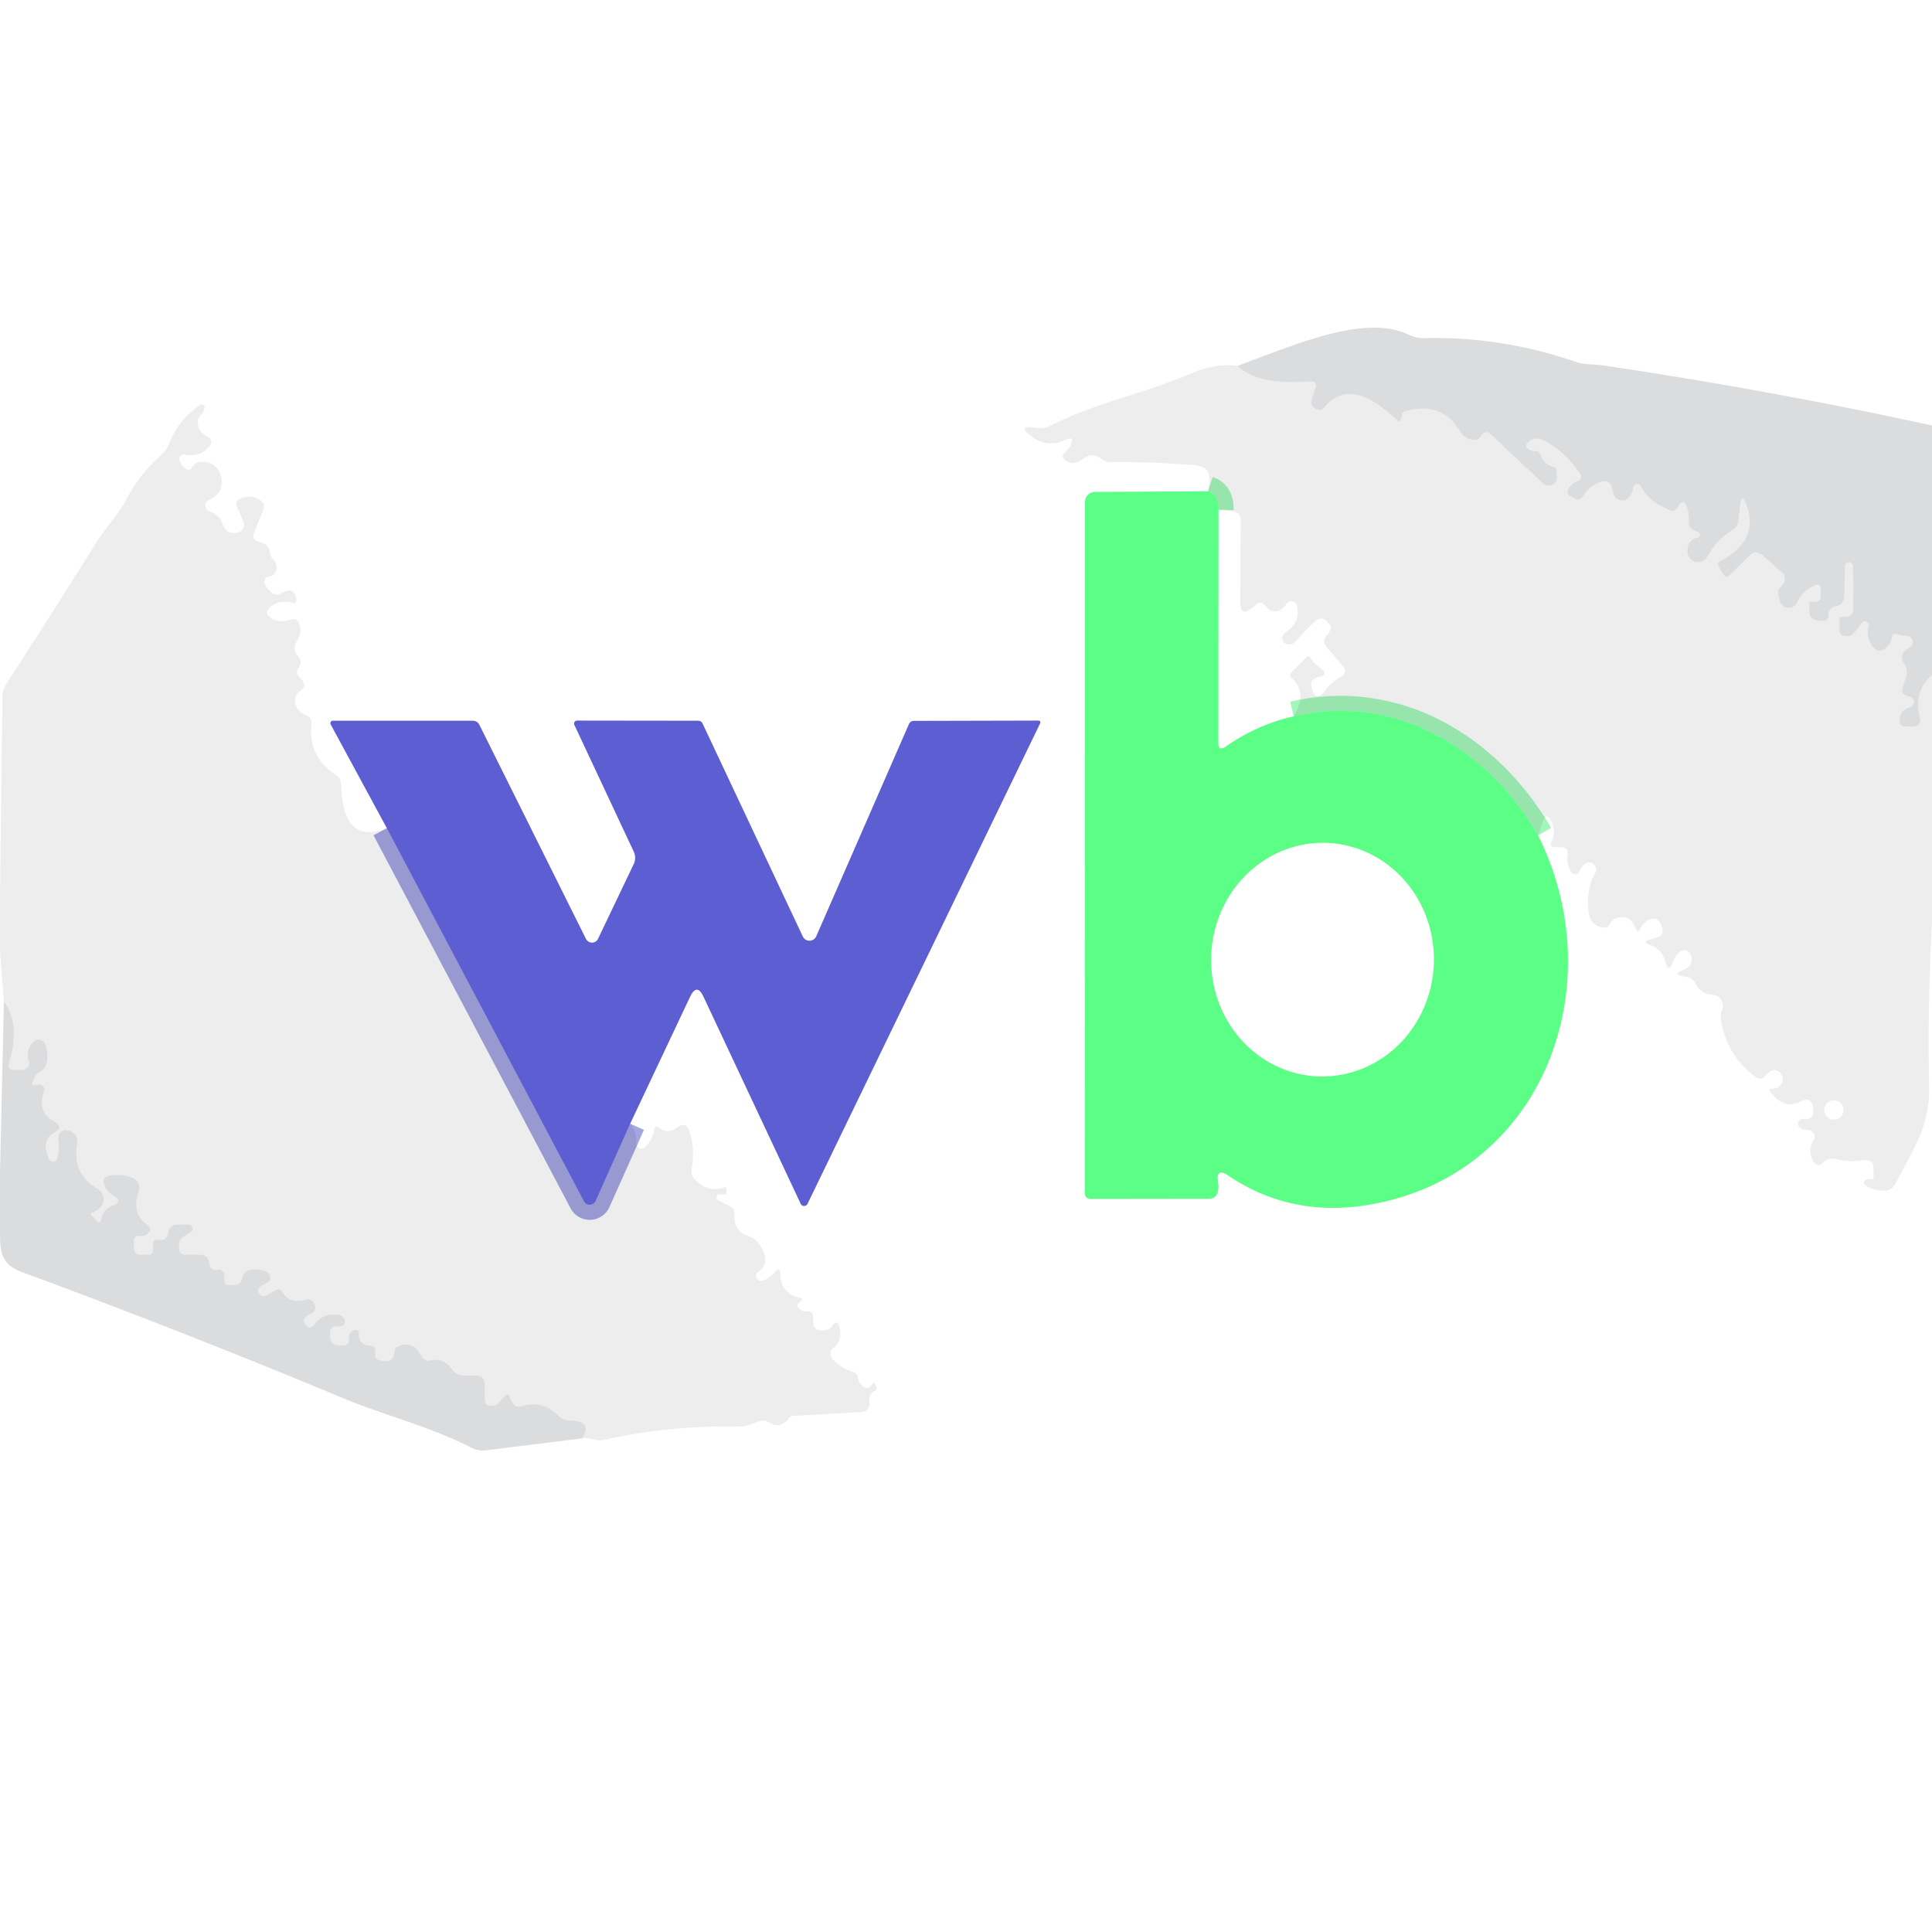 <svg viewBox="0.00 0.00 128.00 128.00" version="1.1" xmlns="http://www.w3.org/2000/svg">
<g stroke-linecap="butt" fill="none" stroke-width="2.00">
<path d="M 101.90 55.35
  C 98.52 49.55 92.41 45.90 85.71 47.46" stroke-opacity="0.537" stroke="#55ef7d"></path>
<path d="M 80.73 33.77
  Q 80.76 32.79 80.03 32.55" stroke-opacity="0.537" stroke="#55ef7d"></path>
<path d="M 25.63 54.87
  L 38.69 79.59
  A 0.43 0.43 0.0 0 0 39.46 79.57
  L 41.75 74.45" stroke-opacity="0.537" stroke="#5858c6"></path>
</g>
<path d="M 128.00 28.19
  L 128.00 44.73
  Q 126.76 45.75 127.21 47.59
  A 0.44 0.44 0.0 0 1 126.78 48.13
  L 126.24 48.13
  Q 125.86 48.13 125.86 47.75
  Q 125.87 47.04 126.56 46.84
  A 0.35 0.35 0.0 0 0 126.59 46.18
  Q 126.46 46.13 126.33 46.09
  Q 125.91 45.97 126.05 45.56
  L 126.28 44.87
  Q 126.43 44.41 126.17 43.99
  Q 125.73 43.31 126.52 42.89
  A 0.40 0.40 0.0 0 0 126.37 42.14
  Q 125.97 42.09 125.59 42.00
  Q 125.38 41.95 125.36 42.17
  Q 125.31 42.61 124.91 42.95
  Q 124.47 43.30 124.11 42.88
  Q 123.61 42.30 123.79 41.49
  A 0.26 0.25 -24.3 0 0 123.31 41.32
  Q 123.25 41.41 123.19 41.50
  Q 122.70 42.14 122.50 42.14
  Q 122.37 42.13 122.24 42.13
  Q 121.87 42.11 121.87 41.74
  L 121.87 40.99
  Q 121.87 40.87 121.99 40.87
  Q 122.16 40.87 122.33 40.86
  A 0.45 0.45 0.0 0 0 122.77 40.42
  Q 122.82 38.96 122.75 37.50
  A 0.26 0.26 0.0 0 0 122.23 37.50
  L 122.19 39.54
  A 0.63 0.62 86.2 0 1 121.67 40.15
  Q 121.14 40.24 121.13 40.83
  A 0.32 0.31 0.0 0 1 120.81 41.14
  Q 120.61 41.14 120.39 41.10
  Q 119.87 41.02 119.87 40.49
  L 119.87 39.99
  Q 119.87 39.87 119.99 39.87
  Q 120.12 39.87 120.25 39.87
  Q 120.62 39.87 120.62 39.50
  L 120.62 39.03
  Q 120.62 38.60 120.23 38.78
  Q 119.38 39.17 119.06 39.91
  A 0.60 0.60 0.0 0 1 117.94 39.87
  Q 117.70 39.16 117.92 38.95
  Q 118.55 38.36 118.01 37.88
  L 116.74 36.77
  Q 116.33 36.42 115.94 36.79
  L 114.55 38.14
  Q 114.36 38.32 114.22 38.10
  L 113.87 37.56
  Q 113.72 37.32 113.97 37.18
  Q 116.54 35.82 115.74 33.54
  Q 115.37 32.50 115.27 33.60
  L 115.18 34.47
  Q 115.14 34.89 114.79 35.11
  Q 113.69 35.80 113.12 36.87
  A 0.70 0.70 0.0 0 1 111.80 36.56
  Q 111.77 35.77 112.49 35.61
  A 0.18 0.18 0.0 0 0 112.53 35.27
  Q 112.39 35.20 112.24 35.14
  Q 111.86 34.97 111.89 34.56
  Q 111.92 34.10 111.79 33.67
  Q 111.55 32.92 111.15 33.60
  Q 111.02 33.81 110.76 33.86
  A 0.97 0.04 28.4 0 1 109.93 33.45
  Q 109.11 33.01 108.73 32.23
  A 0.28 0.28 0.0 0 0 108.20 32.34
  Q 108.17 32.69 107.90 32.98
  A 0.54 0.51 -68.0 0 1 107.51 33.16
  Q 106.94 33.15 106.84 32.49
  Q 106.72 31.66 105.94 31.97
  Q 105.28 32.23 104.90 32.85
  Q 104.67 33.23 104.28 33.00
  L 104.01 32.85
  Q 103.79 32.72 103.88 32.49
  Q 104.06 32.05 104.47 31.90
  Q 104.93 31.75 104.66 31.35
  Q 103.64 29.86 102.27 29.17
  Q 101.71 28.89 101.25 29.28
  Q 100.97 29.53 101.26 29.76
  Q 101.44 29.89 101.67 29.88
  Q 101.99 29.86 102.10 30.17
  Q 102.30 30.77 102.92 30.93
  Q 103.12 30.98 103.12 31.18
  Q 103.13 31.36 103.15 31.56
  A 0.55 0.55 0.0 0 1 102.22 32.02
  L 98.81 28.81
  Q 98.40 28.42 98.10 28.91
  Q 97.93 29.20 97.53 29.13
  Q 97.01 29.04 96.73 28.58
  Q 95.53 26.54 93.07 27.25
  Q 92.89 27.30 92.88 27.49
  Q 92.88 27.63 92.83 27.77
  Q 92.74 28.02 92.55 27.83
  C 91.16 26.49 89.19 25.20 87.75 26.97
  Q 87.54 27.23 87.31 27.15
  Q 86.73 26.94 86.93 26.36
  L 87.18 25.66
  A 0.31 0.30 7.6 0 0 86.87 25.26
  Q 83.33 25.55 81.99 24.24
  C 86.19 22.68 90.51 20.80 93.40 22.20
  Q 93.84 22.41 94.32 22.40
  Q 99.54 22.28 104.44 23.99
  C 104.99 24.18 105.61 24.12 106.22 24.21
  Q 117.32 25.86 128.00 28.19
  Z" fill-opacity="0.149" fill="#0e151b"></path>
<path d="M 81.99 24.24
  Q 83.33 25.55 86.87 25.26
  A 0.31 0.30 7.6 0 1 87.18 25.66
  L 86.93 26.36
  Q 86.73 26.94 87.31 27.15
  Q 87.54 27.23 87.75 26.97
  C 89.19 25.20 91.16 26.49 92.55 27.83
  Q 92.74 28.02 92.83 27.77
  Q 92.88 27.63 92.88 27.49
  Q 92.89 27.30 93.07 27.25
  Q 95.53 26.54 96.73 28.58
  Q 97.01 29.04 97.53 29.13
  Q 97.93 29.20 98.10 28.91
  Q 98.40 28.42 98.81 28.81
  L 102.22 32.02
  A 0.55 0.55 0.0 0 0 103.15 31.56
  Q 103.13 31.36 103.12 31.18
  Q 103.12 30.98 102.92 30.93
  Q 102.30 30.77 102.10 30.17
  Q 101.99 29.86 101.67 29.88
  Q 101.44 29.89 101.26 29.76
  Q 100.97 29.53 101.25 29.28
  Q 101.71 28.89 102.27 29.17
  Q 103.64 29.86 104.66 31.35
  Q 104.93 31.75 104.47 31.90
  Q 104.06 32.05 103.88 32.49
  Q 103.79 32.72 104.01 32.85
  L 104.28 33.00
  Q 104.67 33.23 104.90 32.85
  Q 105.28 32.23 105.94 31.97
  Q 106.72 31.66 106.84 32.49
  Q 106.94 33.15 107.51 33.16
  A 0.54 0.51 -68.0 0 0 107.90 32.98
  Q 108.17 32.69 108.20 32.34
  A 0.28 0.28 0.0 0 1 108.73 32.23
  Q 109.11 33.01 109.93 33.45
  A 0.97 0.04 28.4 0 0 110.76 33.86
  Q 111.02 33.81 111.15 33.60
  Q 111.55 32.92 111.79 33.67
  Q 111.92 34.10 111.89 34.56
  Q 111.86 34.97 112.24 35.14
  Q 112.39 35.20 112.53 35.27
  A 0.18 0.18 0.0 0 1 112.49 35.61
  Q 111.77 35.77 111.80 36.56
  A 0.70 0.70 0.0 0 0 113.12 36.87
  Q 113.69 35.80 114.79 35.11
  Q 115.14 34.89 115.18 34.47
  L 115.27 33.60
  Q 115.37 32.50 115.74 33.54
  Q 116.54 35.82 113.97 37.18
  Q 113.72 37.32 113.87 37.56
  L 114.22 38.10
  Q 114.36 38.32 114.55 38.14
  L 115.94 36.79
  Q 116.33 36.42 116.74 36.77
  L 118.01 37.88
  Q 118.55 38.36 117.92 38.95
  Q 117.70 39.16 117.94 39.87
  A 0.60 0.60 0.0 0 0 119.06 39.91
  Q 119.38 39.17 120.23 38.78
  Q 120.62 38.60 120.62 39.03
  L 120.62 39.50
  Q 120.62 39.87 120.25 39.87
  Q 120.12 39.87 119.99 39.87
  Q 119.87 39.87 119.87 39.99
  L 119.87 40.49
  Q 119.87 41.02 120.39 41.10
  Q 120.61 41.14 120.81 41.14
  A 0.32 0.31 0.0 0 0 121.13 40.83
  Q 121.14 40.24 121.67 40.15
  A 0.63 0.62 86.2 0 0 122.19 39.54
  L 122.23 37.50
  A 0.26 0.26 0.0 0 1 122.75 37.50
  Q 122.82 38.96 122.77 40.42
  A 0.45 0.45 0.0 0 1 122.33 40.86
  Q 122.16 40.87 121.99 40.87
  Q 121.87 40.87 121.87 40.99
  L 121.87 41.74
  Q 121.87 42.11 122.24 42.13
  Q 122.37 42.13 122.50 42.14
  Q 122.70 42.14 123.19 41.50
  Q 123.25 41.41 123.31 41.32
  A 0.26 0.25 -24.3 0 1 123.79 41.49
  Q 123.61 42.30 124.11 42.88
  Q 124.47 43.30 124.91 42.95
  Q 125.31 42.61 125.36 42.17
  Q 125.38 41.95 125.59 42.00
  Q 125.97 42.09 126.37 42.14
  A 0.40 0.40 0.0 0 1 126.52 42.89
  Q 125.73 43.31 126.17 43.99
  Q 126.43 44.41 126.28 44.87
  L 126.05 45.56
  Q 125.91 45.97 126.33 46.09
  Q 126.46 46.13 126.59 46.18
  A 0.35 0.35 0.0 0 1 126.56 46.84
  Q 125.87 47.04 125.86 47.75
  Q 125.86 48.13 126.24 48.13
  L 126.78 48.13
  A 0.44 0.44 0.0 0 0 127.21 47.59
  Q 126.76 45.75 128.00 44.73
  L 128.00 61.11
  Q 127.70 66.58 127.81 72.09
  C 127.86 74.59 126.67 76.30 125.59 78.41
  Q 125.34 78.90 124.79 78.89
  Q 124.18 78.88 123.60 78.54
  A 0.22 0.22 0.0 0 1 123.71 78.13
  Q 123.86 78.13 124.00 78.13
  Q 124.13 78.13 124.13 78.00
  L 124.13 77.46
  Q 124.13 76.75 123.44 76.87
  Q 122.58 77.01 121.76 76.82
  Q 121.10 76.66 120.76 77.03
  Q 120.45 77.37 120.18 76.99
  Q 119.70 76.31 120.16 75.53
  A 0.44 0.44 0.0 0 0 119.77 74.86
  Q 119.47 74.87 119.26 74.71
  A 0.32 0.32 0.0 0 1 119.49 74.13
  Q 120.21 74.22 120.14 73.49
  Q 120.06 72.56 119.23 73.00
  Q 118.23 73.52 117.31 72.36
  Q 117.11 72.11 117.43 72.13
  Q 117.72 72.15 117.97 71.89
  A 0.52 0.51 -17.9 0 0 118.09 71.66
  Q 118.19 71.23 117.84 70.99
  Q 117.52 70.77 117.23 71.03
  L 116.88 71.35
  A 0.40 0.38 -48.7 0 1 116.38 71.39
  Q 114.34 69.93 114.00 67.42
  Q 113.97 67.15 114.10 66.91
  Q 114.19 66.73 114.12 66.47
  Q 113.99 65.96 113.46 65.91
  Q 112.66 65.83 112.30 65.12
  Q 112.17 64.84 111.87 64.76
  Q 111.68 64.70 111.50 64.68
  Q 110.76 64.58 111.51 64.27
  Q 111.67 64.20 111.82 64.11
  Q 111.97 64.02 112.02 63.85
  Q 112.16 63.44 111.96 63.17
  Q 111.62 62.73 111.22 63.12
  Q 110.95 63.39 110.82 63.77
  Q 110.56 64.51 110.32 63.69
  Q 110.08 62.86 109.27 62.58
  Q 108.78 62.40 109.28 62.26
  L 109.85 62.09
  Q 110.10 62.02 110.15 61.76
  Q 110.19 61.52 109.99 61.16
  Q 109.76 60.76 109.32 60.90
  Q 108.93 61.02 108.60 61.65
  A 0.08 0.08 0.0 0 1 108.46 61.66
  L 108.14 61.10
  Q 107.98 60.83 107.67 60.79
  Q 106.96 60.68 106.70 61.17
  Q 106.52 61.51 106.14 61.44
  Q 105.32 61.29 105.24 60.33
  Q 105.11 58.80 105.67 57.88
  A 0.48 0.47 82.5 0 0 104.92 57.30
  Q 104.74 57.50 104.63 57.74
  A 0.29 0.29 0.0 0 1 104.11 57.78
  Q 103.75 57.21 103.87 56.55
  A 0.36 0.35 5.4 0 0 103.52 56.13
  L 103.01 56.13
  Q 102.65 56.13 102.79 55.80
  Q 103.09 55.13 102.80 54.46
  Q 102.47 53.71 102.20 54.49
  L 101.90 55.35
  C 98.52 49.55 92.41 45.90 85.71 47.46
  Q 86.65 45.88 85.60 44.96
  Q 85.36 44.75 85.59 44.52
  L 86.51 43.59
  Q 86.71 43.38 86.85 43.63
  Q 87.00 43.90 87.49 44.27
  Q 88.06 44.72 87.35 44.86
  Q 86.75 44.99 86.89 45.53
  Q 87.17 46.63 87.83 45.71
  Q 88.22 45.18 88.77 44.89
  Q 89.36 44.58 88.93 44.08
  L 87.89 42.85
  Q 87.55 42.46 87.92 42.09
  Q 88.10 41.90 88.16 41.60
  A 0.33 0.32 -64.7 0 0 88.07 41.33
  Q 87.96 41.21 87.85 41.11
  A 0.48 0.48 0.0 0 0 87.21 41.10
  Q 86.49 41.74 85.87 42.46
  Q 85.71 42.64 85.54 42.68
  Q 85.33 42.73 85.17 42.64
  A 0.42 0.42 0.0 0 1 85.15 41.92
  Q 86.19 41.25 85.92 40.12
  A 0.37 0.37 0.0 0 0 85.26 39.98
  Q 84.52 40.96 83.82 40.12
  Q 83.51 39.75 83.17 40.08
  Q 83.06 40.20 82.92 40.30
  Q 82.17 40.90 82.18 39.94
  L 82.20 34.49
  Q 82.21 33.93 81.64 33.87
  L 80.73 33.77
  Q 80.76 32.79 80.03 32.55
  Q 80.24 31.73 80.04 31.27
  Q 79.86 30.87 79.07 30.81
  Q 76.33 30.59 73.58 30.62
  A 0.99 0.98 -25.2 0 1 72.96 30.40
  Q 72.42 29.97 71.84 30.34
  Q 71.34 30.66 71.14 30.67
  Q 70.89 30.68 70.69 30.56
  Q 70.16 30.25 70.65 29.87
  Q 70.83 29.73 70.93 29.51
  Q 71.24 28.83 70.56 29.15
  Q 69.33 29.72 68.25 28.84
  Q 67.43 28.18 68.48 28.32
  Q 68.66 28.35 68.83 28.36
  Q 69.22 28.40 69.57 28.22
  C 72.61 26.66 75.77 26.10 78.87 24.76
  Q 80.54 24.04 81.99 24.24
  Z
  M 122.14 73.54
  A 0.64 0.64 0.0 0 0 121.50 72.90
  A 0.64 0.64 0.0 0 0 120.86 73.54
  A 0.64 0.64 0.0 0 0 121.50 74.18
  A 0.64 0.64 0.0 0 0 122.14 73.54
  Z" fill-opacity="0.071" fill="#07070f"></path>
<path d="M 25.63 54.87
  L 38.69 79.59
  A 0.43 0.43 0.0 0 0 39.46 79.57
  L 41.75 74.45
  Q 42.17 74.87 42.15 75.76
  A 0.36 0.35 -23.0 0 0 42.76 76.00
  Q 43.25 75.48 43.36 74.79
  Q 43.40 74.53 43.62 74.69
  Q 44.27 75.18 44.87 74.70
  Q 45.43 74.26 45.66 74.93
  Q 46.07 76.13 45.83 77.40
  Q 45.75 77.85 46.06 78.17
  Q 46.91 79.05 48.00 78.66
  A 0.10 0.10 0.0 0 1 48.13 78.75
  Q 48.13 78.89 48.13 79.02
  Q 48.13 79.13 48.03 79.13
  Q 47.85 79.13 47.68 79.13
  A 0.21 0.21 0.0 0 0 47.59 79.53
  L 48.37 79.92
  Q 48.72 80.10 48.67 80.48
  Q 48.55 81.52 49.60 81.90
  A 1.46 1.46 0.0 0 1 50.35 82.50
  Q 51.08 83.64 50.24 84.26
  A 0.33 0.33 0.0 0 0 50.55 84.84
  Q 51.03 84.67 51.33 84.29
  Q 51.68 83.87 51.69 84.42
  Q 51.71 85.73 53.09 86.02
  Q 53.17 86.03 53.12 86.10
  Q 53.05 86.22 52.93 86.32
  Q 52.74 86.48 52.90 86.65
  Q 53.14 86.92 53.47 86.88
  Q 53.85 86.84 53.87 87.23
  Q 53.88 87.39 53.88 87.55
  Q 53.87 88.17 54.49 88.15
  Q 54.96 88.14 55.16 87.83
  Q 55.46 87.38 55.61 87.90
  Q 55.86 88.79 55.23 89.28
  A 0.53 0.52 49.9 0 0 55.17 90.06
  Q 55.72 90.65 56.51 90.90
  Q 56.80 91.00 56.84 91.31
  Q 56.88 91.59 57.13 91.81
  Q 57.51 92.14 57.77 91.71
  Q 57.91 91.49 58.05 91.85
  Q 58.13 92.06 57.93 92.17
  Q 57.51 92.40 57.61 92.89
  A 0.55 0.55 0.0 0 1 57.10 93.55
  L 52.51 93.81
  A 0.30 0.29 15.2 0 0 52.29 93.93
  Q 51.70 94.72 50.97 94.25
  Q 50.61 94.02 50.21 94.18
  Q 49.39 94.53 49.01 94.52
  Q 44.43 94.41 39.98 95.40
  A 1.30 1.25 -42.0 0 1 39.39 95.38
  Q 38.92 95.25 38.56 95.30
  Q 39.28 94.15 37.79 94.12
  Q 37.30 94.11 36.95 93.76
  Q 35.95 92.73 34.50 93.18
  Q 34.19 93.27 34.00 93.01
  Q 33.83 92.78 33.75 92.48
  Q 33.66 92.17 33.06 92.93
  Q 32.87 93.16 32.49 93.13
  Q 32.12 93.10 32.12 92.73
  L 32.12 91.75
  Q 32.12 91.13 31.50 91.13
  L 30.74 91.13
  Q 30.23 91.13 29.93 90.71
  Q 29.40 89.94 28.53 90.13
  Q 28.15 90.21 27.94 89.88
  Q 27.84 89.71 27.73 89.55
  Q 27.48 89.19 27.17 89.11
  Q 26.79 89.02 26.32 89.22
  A 0.28 0.27 79.2 0 0 26.15 89.48
  Q 26.10 90.48 25.02 90.07
  A 0.25 0.25 0.0 0 1 24.86 89.81
  Q 24.87 89.65 24.87 89.51
  Q 24.87 89.16 24.52 89.15
  Q 23.72 89.12 23.78 88.29
  A 0.19 0.18 -6.8 0 0 23.54 88.11
  Q 23.03 88.28 23.13 88.72
  A 0.34 0.34 0.0 0 1 22.78 89.13
  Q 22.64 89.13 22.50 89.13
  Q 21.86 89.14 21.87 88.50
  Q 21.87 88.37 21.88 88.23
  Q 21.90 87.90 22.23 87.88
  Q 22.37 87.87 22.50 87.88
  A 0.40 0.35 47.7 0 0 22.49 87.13
  Q 21.39 86.94 20.80 87.79
  A 0.32 0.32 0.0 0 1 20.37 87.88
  Q 20.14 87.72 20.12 87.53
  Q 20.11 87.37 20.23 87.26
  Q 20.39 87.13 20.59 87.05
  Q 20.89 86.93 20.89 86.61
  Q 20.88 86.42 20.75 86.25
  Q 20.55 86.01 20.25 86.10
  Q 19.21 86.42 18.74 85.63
  Q 18.56 85.32 18.25 85.49
  L 17.63 85.83
  Q 17.43 85.94 17.26 85.79
  Q 17.13 85.67 17.12 85.53
  Q 17.11 85.37 17.23 85.26
  Q 17.39 85.12 17.59 85.05
  Q 17.94 84.92 17.89 84.56
  Q 17.86 84.31 17.48 84.20
  Q 16.24 83.84 16.04 84.70
  Q 15.94 85.13 15.50 85.13
  L 15.12 85.13
  A 0.25 0.25 0.0 0 1 14.87 84.88
  L 14.87 84.48
  A 0.36 0.35 -4.2 0 0 14.46 84.13
  Q 13.92 84.21 13.86 83.68
  Q 13.79 83.13 13.24 83.13
  L 12.25 83.13
  A 0.38 0.38 0.0 0 1 11.87 82.75
  L 11.87 82.42
  Q 11.87 82.13 12.11 81.97
  L 12.64 81.63
  A 0.27 0.27 0.0 0 0 12.49 81.13
  L 11.76 81.13
  Q 11.25 81.13 11.16 81.63
  Q 11.06 82.23 10.56 82.14
  Q 10.13 82.06 10.13 82.50
  Q 10.13 82.66 10.13 82.81
  A 0.30 0.29 88.2 0 1 9.84 83.13
  L 9.25 83.13
  A 0.38 0.38 0.0 0 1 8.87 82.75
  L 8.87 82.25
  Q 8.87 81.83 9.29 81.88
  Q 9.53 81.91 9.73 81.77
  Q 10.18 81.45 9.73 81.13
  Q 8.70 80.40 9.19 78.93
  A 0.71 0.71 0.0 0 0 8.79 78.04
  Q 8.08 77.75 7.31 77.88
  Q 6.66 77.99 6.94 78.59
  Q 7.12 78.97 7.50 79.19
  Q 8.20 79.61 7.48 79.87
  Q 6.82 80.11 6.68 80.86
  A 0.13 0.13 0.0 0 1 6.47 80.93
  L 6.06 80.52
  A 0.12 0.11 -31.3 0 1 6.11 80.33
  Q 6.50 80.20 6.71 79.92
  A 0.77 0.77 0.0 0 0 6.49 78.78
  Q 4.78 77.79 5.10 75.86
  Q 5.16 75.45 5.03 75.24
  Q 4.82 74.93 4.43 74.88
  A 0.52 0.51 88.7 0 0 3.86 75.48
  Q 3.97 76.13 3.80 76.74
  A 0.29 0.29 0.0 0 1 3.25 76.78
  Q 2.70 75.55 3.57 75.06
  Q 4.29 74.66 3.56 74.28
  Q 2.42 73.68 2.92 72.28
  A 0.32 0.32 0.0 0 0 2.54 71.86
  Q 2.04 71.99 2.13 71.74
  Q 2.35 71.15 2.61 71.02
  Q 3.40 70.62 3.02 69.23
  A 0.48 0.48 0.0 0 0 2.22 69.01
  Q 1.69 69.54 1.91 70.31
  A 0.45 0.45 0.0 0 1 1.48 70.88
  L 1.01 70.88
  Q 0.44 70.89 0.61 70.35
  Q 1.37 67.87 0.26 66.34
  L 0.00 62.99
  L 0.00 59.38
  L 0.16 46.18
  A 1.62 1.57 -29.1 0 1 0.42 45.31
  Q 3.44 40.65 6.34 36.01
  C 7.04 34.89 7.81 34.15 8.33 33.15
  Q 9.23 31.41 10.72 30.11
  Q 11.04 29.84 11.18 29.45
  Q 11.80 27.81 13.29 26.82
  A 0.18 0.18 0.0 0 1 13.56 27.01
  Q 13.49 27.33 13.34 27.46
  Q 13.12 27.65 13.11 27.94
  Q 13.09 28.60 13.72 28.91
  Q 14.19 29.14 13.87 29.56
  Q 13.28 30.33 12.23 30.12
  A 0.30 0.29 -4.3 0 0 11.89 30.51
  Q 12.00 30.81 12.25 31.02
  Q 12.55 31.26 12.74 30.93
  Q 12.92 30.60 13.46 30.60
  A 1.20 1.19 81.7 0 1 14.62 31.47
  Q 14.94 32.62 13.85 33.11
  A 0.42 0.42 0.0 0 0 13.89 33.89
  Q 14.56 34.12 14.77 34.76
  Q 14.97 35.36 15.60 35.31
  Q 15.80 35.30 15.94 35.19
  Q 16.27 34.92 16.11 34.52
  L 15.68 33.51
  Q 15.56 33.23 15.82 33.09
  Q 16.59 32.68 17.27 33.16
  Q 17.60 33.40 17.45 33.77
  L 16.81 35.33
  A 0.39 0.39 0.0 0 0 17.03 35.85
  L 17.41 35.99
  Q 17.82 36.14 17.88 36.57
  Q 17.91 36.88 18.12 37.09
  Q 18.44 37.43 18.27 37.86
  Q 18.15 38.15 17.84 38.18
  A 0.37 0.37 0.0 0 0 17.56 38.72
  Q 17.75 39.08 18.06 39.30
  Q 18.29 39.46 18.55 39.34
  L 18.89 39.19
  Q 19.34 38.99 19.56 39.43
  Q 19.68 39.67 19.61 39.89
  Q 19.57 39.99 19.48 39.96
  Q 18.55 39.68 17.92 40.21
  Q 17.45 40.61 17.96 40.95
  Q 18.46 41.29 19.18 41.06
  Q 19.73 40.89 19.86 41.45
  Q 19.99 42.01 19.66 42.49
  A 0.78 0.78 0.0 0 0 19.74 43.47
  Q 20.07 43.81 19.80 44.20
  Q 19.52 44.59 19.87 44.91
  Q 20.41 45.39 19.92 45.74
  Q 19.41 46.10 19.59 46.70
  Q 19.73 47.18 20.24 47.37
  Q 20.68 47.53 20.63 48.00
  Q 20.41 50.14 22.24 51.33
  Q 22.59 51.56 22.60 51.98
  Q 22.71 56.04 25.63 54.87
  Z" fill-opacity="0.071" fill="#07070f"></path>
<path d="M 80.03 32.55
  Q 80.76 32.79 80.73 33.77
  L 80.72 49.22
  Q 80.72 49.80 81.20 49.47
  Q 83.30 48.00 85.71 47.46
  C 92.41 45.90 98.52 49.55 101.90 55.35
  C 106.88 65.29 102.25 77.91 90.63 79.83
  Q 85.51 80.67 81.38 77.89
  Q 80.55 77.33 80.70 78.32
  Q 80.75 78.59 80.70 78.88
  Q 80.61 79.42 80.06 79.42
  L 72.28 79.43
  Q 71.87 79.43 71.87 79.03
  L 71.88 33.27
  A 0.68 0.67 90.0 0 1 72.55 32.59
  L 80.03 32.55
  Z
  M 87.39 71.317
  A 7.74 7.38 91.7 0 0 94.997 63.799
  A 7.74 7.38 91.7 0 0 87.85 55.843
  A 7.74 7.38 91.7 0 0 80.243 63.361
  A 7.74 7.38 91.7 0 0 87.39 71.317
  Z" fill="#5bff85"></path>
<path d="M 41.75 74.45
  L 39.46 79.57
  A 0.43 0.43 0.0 0 1 38.69 79.59
  L 25.63 54.87
  L 21.91 48.00
  A 0.17 0.16 75.6 0 1 22.05 47.75
  L 31.29 47.75
  Q 31.62 47.74 31.77 48.04
  L 38.82 62.20
  A 0.45 0.44 44.7 0 0 39.62 62.20
  L 41.99 57.24
  A 0.97 0.94 45.8 0 0 41.99 56.43
  L 38.05 48.02
  A 0.20 0.20 0.0 0 1 38.23 47.74
  L 46.26 47.75
  A 0.32 0.31 -11.2 0 1 46.55 47.94
  L 53.19 62.05
  A 0.49 0.49 0.0 0 0 54.08 62.03
  L 60.22 47.97
  A 0.36 0.35 11.0 0 1 60.55 47.76
  L 68.75 47.74
  Q 69.01 47.74 68.89 47.97
  L 53.50 79.76
  A 0.25 0.25 0.0 0 1 53.05 79.76
  L 46.61 66.04
  Q 46.17 65.10 45.72 66.04
  L 41.75 74.45
  Z" fill="#5e5ed3"></path>
<path d="M 0.26 66.34
  Q 1.37 67.87 0.61 70.35
  Q 0.44 70.89 1.01 70.88
  L 1.48 70.88
  A 0.45 0.45 0.0 0 0 1.91 70.31
  Q 1.69 69.54 2.22 69.01
  A 0.48 0.48 0.0 0 1 3.02 69.23
  Q 3.40 70.62 2.61 71.02
  Q 2.35 71.15 2.13 71.74
  Q 2.04 71.99 2.54 71.86
  A 0.32 0.32 0.0 0 1 2.92 72.28
  Q 2.42 73.68 3.56 74.28
  Q 4.29 74.66 3.57 75.06
  Q 2.70 75.55 3.25 76.78
  A 0.29 0.29 0.0 0 0 3.80 76.74
  Q 3.97 76.13 3.86 75.48
  A 0.52 0.51 88.7 0 1 4.43 74.88
  Q 4.82 74.93 5.03 75.24
  Q 5.16 75.45 5.10 75.86
  Q 4.78 77.79 6.49 78.78
  A 0.77 0.77 0.0 0 1 6.71 79.92
  Q 6.50 80.20 6.11 80.33
  A 0.12 0.11 -31.3 0 0 6.06 80.52
  L 6.47 80.93
  A 0.13 0.13 0.0 0 0 6.68 80.86
  Q 6.82 80.11 7.48 79.87
  Q 8.20 79.61 7.50 79.19
  Q 7.12 78.97 6.94 78.59
  Q 6.66 77.99 7.31 77.88
  Q 8.08 77.75 8.79 78.04
  A 0.71 0.71 0.0 0 1 9.19 78.93
  Q 8.70 80.40 9.73 81.13
  Q 10.18 81.45 9.73 81.77
  Q 9.53 81.91 9.29 81.88
  Q 8.87 81.83 8.87 82.25
  L 8.87 82.75
  A 0.38 0.38 0.0 0 0 9.25 83.13
  L 9.84 83.13
  A 0.30 0.29 88.2 0 0 10.13 82.81
  Q 10.13 82.66 10.13 82.50
  Q 10.13 82.06 10.56 82.14
  Q 11.06 82.23 11.16 81.63
  Q 11.25 81.13 11.76 81.13
  L 12.49 81.13
  A 0.27 0.27 0.0 0 1 12.64 81.63
  L 12.11 81.97
  Q 11.87 82.13 11.87 82.42
  L 11.87 82.75
  A 0.38 0.38 0.0 0 0 12.25 83.13
  L 13.24 83.13
  Q 13.79 83.13 13.86 83.68
  Q 13.92 84.21 14.46 84.13
  A 0.36 0.35 -4.2 0 1 14.87 84.48
  L 14.87 84.88
  A 0.25 0.25 0.0 0 0 15.12 85.13
  L 15.50 85.13
  Q 15.94 85.13 16.04 84.70
  Q 16.24 83.84 17.48 84.20
  Q 17.86 84.31 17.89 84.56
  Q 17.94 84.92 17.59 85.05
  Q 17.39 85.12 17.23 85.26
  Q 17.11 85.37 17.12 85.53
  Q 17.13 85.67 17.26 85.79
  Q 17.43 85.94 17.63 85.83
  L 18.25 85.49
  Q 18.56 85.32 18.74 85.63
  Q 19.21 86.42 20.25 86.10
  Q 20.55 86.01 20.75 86.25
  Q 20.88 86.42 20.89 86.61
  Q 20.89 86.93 20.59 87.05
  Q 20.39 87.13 20.23 87.26
  Q 20.11 87.37 20.12 87.53
  Q 20.14 87.72 20.37 87.88
  A 0.32 0.32 0.0 0 0 20.80 87.79
  Q 21.39 86.94 22.49 87.13
  A 0.40 0.35 47.7 0 1 22.50 87.88
  Q 22.37 87.87 22.23 87.88
  Q 21.90 87.90 21.88 88.23
  Q 21.87 88.37 21.87 88.50
  Q 21.86 89.14 22.50 89.13
  Q 22.64 89.13 22.78 89.13
  A 0.34 0.34 0.0 0 0 23.13 88.72
  Q 23.03 88.28 23.54 88.11
  A 0.19 0.18 -6.8 0 1 23.78 88.29
  Q 23.72 89.12 24.52 89.15
  Q 24.87 89.16 24.87 89.51
  Q 24.87 89.65 24.86 89.81
  A 0.25 0.25 0.0 0 0 25.02 90.07
  Q 26.10 90.48 26.15 89.48
  A 0.28 0.27 79.2 0 1 26.32 89.22
  Q 26.79 89.02 27.17 89.11
  Q 27.48 89.19 27.73 89.55
  Q 27.84 89.71 27.94 89.88
  Q 28.15 90.21 28.53 90.13
  Q 29.40 89.94 29.93 90.71
  Q 30.23 91.13 30.74 91.13
  L 31.50 91.13
  Q 32.12 91.13 32.12 91.75
  L 32.12 92.73
  Q 32.12 93.10 32.49 93.13
  Q 32.87 93.16 33.06 92.93
  Q 33.66 92.17 33.75 92.48
  Q 33.83 92.78 34.00 93.01
  Q 34.19 93.27 34.50 93.18
  Q 35.95 92.73 36.95 93.76
  Q 37.30 94.11 37.79 94.12
  Q 39.28 94.15 38.56 95.30
  L 32.17 96.09
  Q 31.68 96.15 31.24 95.92
  C 28.57 94.54 25.27 93.69 22.97 92.73
  Q 12.30 88.28 1.46 84.28
  C 0.14 83.79 0.00 83.04 0.00 81.74
  L 0.00 77.75
  L 0.26 66.34
  Z" fill-opacity="0.149" fill="#0e151b"></path>
</svg>
